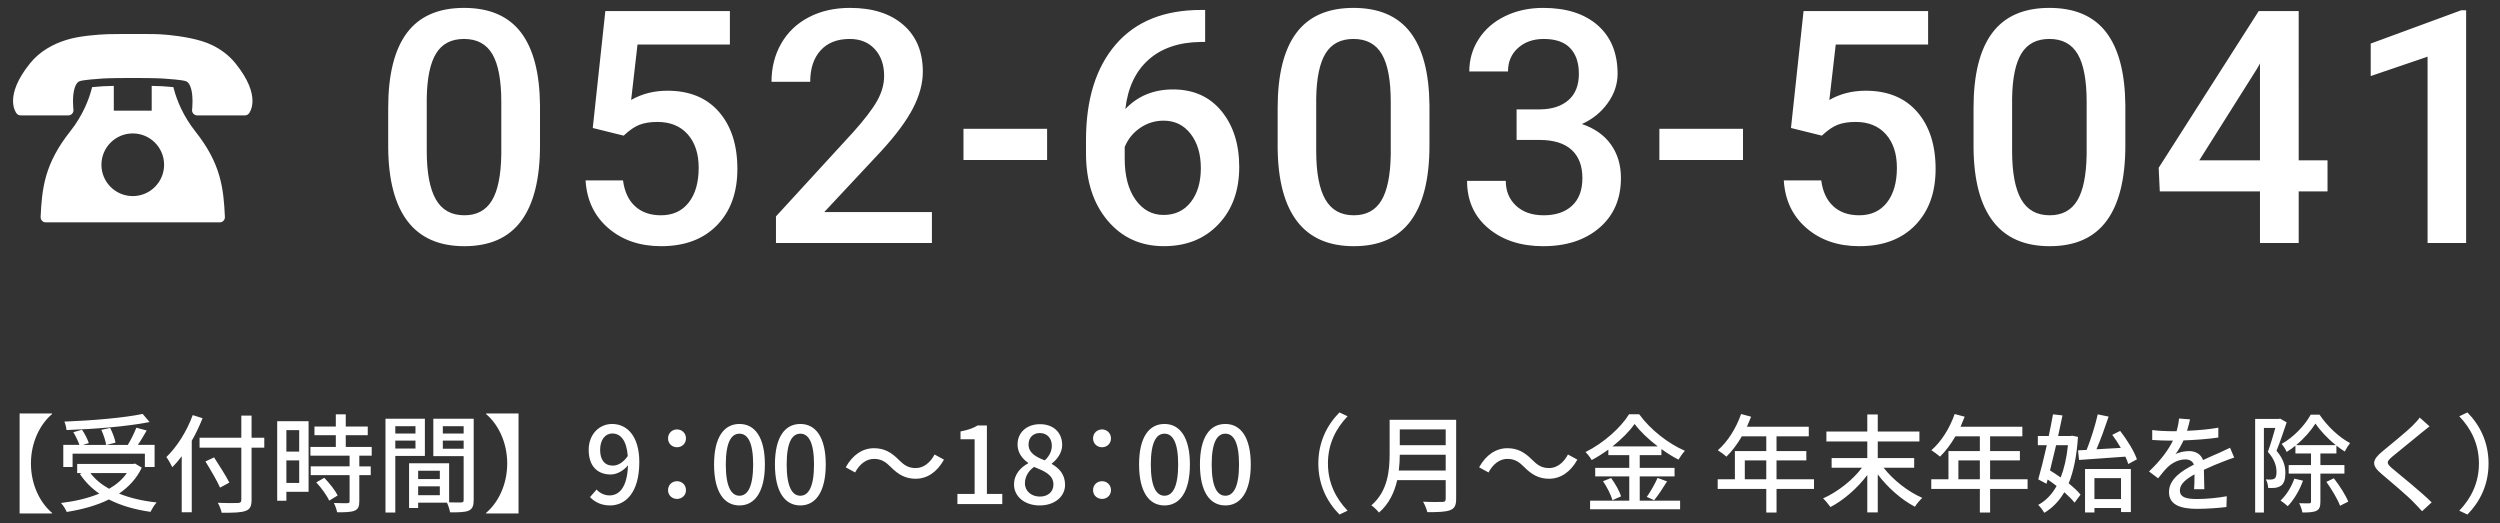 <?xml version="1.0" encoding="utf-8"?>
<!-- Generator: Adobe Illustrator 28.0.0, SVG Export Plug-In . SVG Version: 6.00 Build 0)  -->
<svg version="1.1" id="レイヤー_1" xmlns="http://www.w3.org/2000/svg" xmlns:xlink="http://www.w3.org/1999/xlink" x="0px"
	 y="0px" viewBox="0 0 3191.07 668.04" style="enable-background:new 0 0 3191.07 668.04;" xml:space="preserve">
<rect x="0" y="0" width="3191.07" height="668.04" fill="#333333" stroke="none"/>
<style type="text/css">
	.st0{fill:#FFFFFF;}
</style>
<path class="st0" d="M322.26,128.74c0.03,9.86-3.87,15.29-4.58,16.13c-1.24,1.53-3.13,2.44-5.11,2.44h-60.86
	c-1.88,0-3.7-0.82-4.94-2.24c-1.24-1.41-1.83-3.32-1.59-5.18l0.02-0.15l0.06-0.56c0.06-0.5,0.13-1.24,0.2-2.18
	c0.15-1.88,0.29-4.54,0.29-7.55c0-4.14-0.28-8.97-1.14-13.3c-0.84-4.34-2.34-8.08-4.06-10.14c-1.16-1.39-2.24-2.12-3.72-2.54
	c-6.04-1.66-20.98-2.7-28.88-3.25c-7.92-0.56-28.6-0.68-33.31-0.68c-1.57,0-2.83,0.01-3.69,0.03c-0.87,0.01-1.3,0.02-1.3,0.02h-0.35
	c0,0-0.44-0.01-1.3-0.02c-0.86-0.01-2.12-0.03-3.69-0.03c-4.72,0-25.39,0.12-33.31,0.68c-7.9,0.55-22.83,1.59-28.88,3.25
	c-1.49,0.43-2.56,1.15-3.72,2.54c-1.14,1.39-2.22,3.48-3.02,6.04c-1.66,5.11-2.21,11.88-2.19,17.4c0,5.28,0.44,9.45,0.54,10.29
	l0.02,0.15c0.24,1.86-0.34,3.77-1.58,5.18c-1.25,1.42-3.07,2.24-4.94,2.24H26.36c-1.97,0-3.88-0.91-5.12-2.44
	c-0.71-0.83-4.6-6.26-4.58-16.13c0-11.04,4.75-26.93,21.84-48.08c12.56-15.52,29.53-24.49,46.27-29.72
	c16.77-5.23,40.05-6.8,52.75-7.31c8.44-0.33,28.38-0.18,31.81-0.25h0.26c2.38,0.05,19.95-0.01,25.5,0.08
	c5.57,0.1,12.35,0.37,19.82,1.13c14.95,1.51,39.26,4.91,55.73,12.92c10.97,5.34,21.39,12.8,29.76,23.15
	C317.52,101.8,322.26,117.7,322.26,128.74z M279.81,224c5.18,17.7,6.42,34.76,7.25,52.95c0.08,1.81-0.57,3.54-1.82,4.85
	c-1.25,1.3-2.95,2.03-4.76,2.03H58.43c-1.81,0-3.51-0.73-4.76-2.03c-1.24-1.31-1.89-3.04-1.82-4.85
	c0.83-18.19,2.07-35.25,7.25-52.95c5.18-17.7,14.31-35.84,30.36-56.1c16.59-20.94,24.41-41.78,28.12-56.69
	c5.06-0.48,10.34-0.87,14.08-1.13h0.02c2.83-0.21,8.12-0.36,13.58-0.46v31.66h48.38v-31.66c5.46,0.1,10.74,0.25,13.58,0.46h0.01
	c3.75,0.26,9.02,0.63,14.08,1.12c0.21,0.83,0.38,1.6,0.62,2.46c3.96,14.71,11.82,34.41,27.52,54.24
	C265.52,188.15,274.65,206.3,279.81,224z M209.46,210.31c0-22.1-17.91-40.01-40-40.01s-40,17.91-40,40.01
	c0,22.09,17.91,39.99,40,39.99S209.46,232.4,209.46,210.31z M689.27,134.3c-0.41-41.34-8.57-72.38-24.5-93.12
	c-15.93-20.74-40.09-31.11-72.48-31.11c-32.67,0-56.96,10.64-72.89,31.92c-15.93,21.28-23.89,53.2-23.89,95.76v51.24
	c0.41,41.34,8.71,72.55,24.91,93.63c16.2,21.08,40.29,31.62,72.28,31.62c32.53,0,56.76-10.81,72.69-32.43
	c15.93-21.62,23.89-53.71,23.89-96.27V134.3z M639.86,197.12c-0.41,26.71-4.41,46.33-12,58.86c-7.59,12.54-19.31,18.81-35.17,18.81
	c-16.54,0-28.67-6.78-36.39-20.33c-7.73-13.55-11.59-34.16-11.59-61.81v-67.1c0.41-26.02,4.4-45.17,12-57.44
	c7.59-12.27,19.45-18.4,35.58-18.4c16.54,0,28.6,6.47,36.19,19.42c7.59,12.95,11.39,33.31,11.39,61.1V197.12z M796.05,173.13
	c7.32-6.91,14.1-11.55,20.33-13.93c6.23-2.37,13.83-3.56,22.77-3.56c16.4,0,29.28,5.25,38.63,15.76
	c9.35,10.51,14.03,24.77,14.03,42.8c0,18.71-4.24,33.48-12.71,44.32c-8.47,10.85-20.3,16.27-35.48,16.27
	c-13.56,0-24.54-3.83-32.94-11.49c-8.41-7.66-13.56-18.67-15.45-33.04h-47.78c1.49,25.21,11.15,45.51,28.97,60.89
	c17.82,15.38,40.29,23.08,67.4,23.08c30.22,0,54.01-8.91,71.36-26.74c17.35-17.82,26.03-41.78,26.03-71.87
	c0-30.5-7.83-54.76-23.48-72.79c-15.66-18.02-37.58-27.04-65.77-27.04c-17.21,0-32.67,3.93-46.36,11.79l8.13-70.75h117.92v-42.7
	H772.67l-16.06,149.23L796.05,173.13z M1189.51,270.72h-137.44l72.38-77.46c18.97-20.6,32.63-39,40.97-55.2
	c8.34-16.2,12.5-31.68,12.5-46.46c0-25.48-8.3-45.44-24.91-59.88c-16.6-14.44-39.27-21.65-68.01-21.65c-19.92,0-37.51,4-52.76,12
	c-15.25,8-26.97,19.21-35.17,33.65c-8.2,14.44-12.3,30.67-12.3,48.69h49.41c0-16.94,4.4-30.29,13.22-40.05
	c8.81-9.76,21.21-14.64,37.21-14.64c13.42,0,24.09,4.34,32.02,13.01c7.93,8.68,11.89,20.06,11.89,34.16
	c0,10.71-3.02,21.38-9.05,32.02c-6.03,10.64-16.16,23.89-30.4,39.75l-98.61,107.56v33.95h199.05V270.72z M1336.55,164.39h-106.74
	v39.85h106.74V164.39z M1533.2,12.71c-47.44,0-83.8,14.71-109.08,44.12c-25.28,29.41-37.92,70.08-37.92,121.99v16.88
	c0,35.38,9.18,63.98,27.55,85.8c18.37,21.83,42.32,32.73,71.87,32.73c28.73,0,51.95-9.32,69.64-27.96
	c17.69-18.64,26.53-43,26.53-73.09c0-29.14-7.56-52.93-22.67-71.37c-15.12-18.43-35.75-27.65-61.91-27.65
	c-24.67,0-44.93,8.34-60.79,25.01c3.12-27.11,12.94-48.05,29.48-62.83c16.54-14.77,38.63-22.37,66.28-22.77h6.1V12.71H1533.2z
	 M1519.78,170.89c8.67,11.25,13.01,25.82,13.01,43.71c0,17.89-4.27,32.33-12.81,43.31c-8.54,10.98-20.13,16.47-34.77,16.47
	c-14.64,0-26.57-6.47-35.78-19.42c-9.22-12.94-13.83-30.4-13.83-52.35v-15.04c4.2-10.17,10.81-18.3,19.82-24.4
	c9.01-6.1,18.94-9.15,29.79-9.15C1499.58,154.02,1511.11,159.64,1519.78,170.89z M1824.6,134.3c-0.41-41.34-8.57-72.38-24.5-93.12
	c-15.93-20.74-40.09-31.11-72.48-31.11c-32.67,0-56.96,10.64-72.89,31.92c-15.93,21.28-23.89,53.2-23.89,95.76v51.24
	c0.41,41.34,8.71,72.55,24.91,93.63c16.2,21.08,40.29,31.62,72.28,31.62c32.53,0,56.76-10.81,72.69-32.43
	c15.93-21.62,23.89-53.71,23.89-96.27V134.3z M1775.19,197.12c-0.41,26.71-4.41,46.33-12,58.86c-7.59,12.54-19.31,18.81-35.17,18.81
	c-16.54,0-28.67-6.78-36.39-20.33c-7.73-13.55-11.59-34.16-11.59-61.81v-67.1c0.41-26.02,4.4-45.17,12-57.44
	c7.59-12.27,19.45-18.4,35.58-18.4c16.54,0,28.6,6.47,36.19,19.42c7.59,12.95,11.39,33.31,11.39,61.1V197.12z M1935.85,178.62h29.07
	c18.16,0,31.85,4.2,41.07,12.61c9.22,8.41,13.83,20.4,13.83,35.99c0,15.45-4.41,27.25-13.22,35.38c-8.81,8.13-20.88,12.2-36.19,12.2
	c-14.78,0-26.53-4.07-35.28-12.2c-8.74-8.13-13.11-18.71-13.11-31.72h-49.41c0,25.21,9.08,45.41,27.24,60.59
	c18.16,15.18,41.48,22.77,69.94,22.77c29.68,0,53.64-7.86,71.87-23.58c18.23-15.72,27.35-36.87,27.35-63.44
	c0-16.54-4.24-30.77-12.71-42.7c-8.47-11.93-20.84-20.67-37.11-26.23c13.42-5.96,24.36-14.81,32.84-26.53
	c8.47-11.72,12.71-24.23,12.71-37.51c0-26.43-8.44-47.07-25.31-61.91c-16.88-14.84-40.09-22.26-69.64-22.26
	c-17.89,0-34.06,3.49-48.49,10.47c-14.44,6.98-25.69,16.71-33.75,29.18c-8.07,12.47-12.1,26.3-12.1,41.48h49.41
	c0-12.33,4.27-22.33,12.81-29.99c8.54-7.66,19.45-11.49,32.73-11.49c15.18,0,26.46,3.9,33.85,11.69
	c7.39,7.8,11.08,18.74,11.08,32.84c0,14.64-4.44,25.82-13.32,33.55c-8.88,7.73-20.91,11.66-36.09,11.79h-30.09V178.62z
	 M2224.81,164.39h-106.74v39.85h106.74V164.39z M2325.49,173.13c7.32-6.91,14.1-11.55,20.33-13.93c6.23-2.37,13.83-3.56,22.77-3.56
	c16.4,0,29.28,5.25,38.63,15.76c9.35,10.51,14.03,24.77,14.03,42.8c0,18.71-4.24,33.48-12.71,44.32
	c-8.47,10.85-20.3,16.27-35.48,16.27c-13.56,0-24.54-3.83-32.94-11.49c-8.41-7.66-13.56-18.67-15.45-33.04h-47.78
	c1.49,25.21,11.15,45.51,28.97,60.89c17.82,15.38,40.29,23.08,67.4,23.08c30.22,0,54.01-8.91,71.36-26.74
	c17.35-17.82,26.03-41.78,26.03-71.87c0-30.5-7.83-54.76-23.48-72.79c-15.66-18.02-37.58-27.04-65.77-27.04
	c-17.21,0-32.67,3.93-46.36,11.79l8.13-70.75h117.92v-42.7h-158.99l-16.06,149.23L2325.49,173.13z M2712.85,134.3
	c-0.41-41.34-8.57-72.38-24.5-93.12c-15.93-20.74-40.09-31.11-72.48-31.11c-32.67,0-56.96,10.64-72.89,31.92
	c-15.93,21.28-23.89,53.2-23.89,95.76v51.24c0.41,41.34,8.71,72.55,24.91,93.63c16.2,21.08,40.29,31.62,72.28,31.62
	c32.53,0,56.76-10.81,72.69-32.43c15.93-21.62,23.89-53.71,23.89-96.27V134.3z M2663.45,197.12c-0.41,26.71-4.41,46.33-12,58.86
	c-7.59,12.54-19.31,18.81-35.17,18.81c-16.54,0-28.67-6.78-36.39-20.33c-7.73-13.55-11.59-34.16-11.59-61.81v-67.1
	c0.41-26.02,4.4-45.17,12-57.44c7.59-12.27,19.45-18.4,35.58-18.4c16.54,0,28.6,6.47,36.19,19.42c7.59,12.95,11.39,33.31,11.39,61.1
	V197.12z M2934.1,14.13h-51.03L2755.39,214.2l1.42,30.09h127.89v65.87h49.41v-65.87h36.8v-39.65h-36.8V14.13z M2881.04,87.53
	l3.66-6.51v123.62h-77.46L2881.04,87.53z M3147.83,13.12h-6.3l-115.48,42.49v41.48l72.58-24.74v237.82h49.2V13.12z M25.04,527.8
	v127.58h41.44v-0.68c-14.86-12.54-26.99-35.3-26.99-63.11s12.13-50.57,26.99-63.11v-0.68H25.04z M172.39,591.73l-2.32,0.41H98.51
	v11.72h5.86l-2.45,1.09c6.54,9.81,14.86,18.26,24.81,25.08c-14.31,6-30.94,9.81-48.93,12c2.73,2.73,6.13,8.18,7.36,11.45
	c19.36-3.14,37.89-8.04,53.84-15.95c15.13,7.77,32.99,12.95,53.16,15.81c1.77-3.68,5.04-9.13,7.77-12
	c-17.99-1.91-34.08-5.72-47.98-11.31c12.27-8.45,22.49-19.22,29.03-33.12L172.39,591.73z M92.65,579.05h92.28v17.04h12.4v-28.21
	h-21.4c3.82-5.45,7.77-12.27,11.31-18.4l-13.22-3.54c-2.59,6.68-6.95,15.54-10.9,21.95H136l11.45-2.86
	c-0.82-5.04-3.82-12.81-6.82-18.81l-11.31,2.45c2.86,6.13,5.45,14.18,6.13,19.22h-29.44l7.36-2.32c-1.5-4.63-5.04-11.86-8.72-17.04
	l-11.04,3.13c3,4.91,6.13,11.45,7.77,16.22H80.79v28.21h11.86V579.05z M182.07,528.35c-23.72,5.04-64.88,8.45-99.91,9.81
	c1.23,2.73,2.59,7.63,2.73,10.77c35.44-1.23,77.42-4.5,106.05-10.22L182.07,528.35z M161.9,603.86
	c-5.72,8.18-13.36,14.72-22.63,20.04c-9.81-5.45-17.86-12.13-23.85-20.04H161.9z M246,529.85c-7.5,20.58-20.17,40.62-33.67,53.57
	c2.45,3.13,6.27,9.95,7.63,12.95c4.09-4.09,8.18-8.86,12-14.04v71.56h12.81v-91.33c5.32-9.13,9.95-19.08,13.77-28.76L246,529.85z
	 M337.32,558.74H321.1v-28.22h-13.08v28.22h-53.3v12.68h53.3v66.52c0,3-1.23,3.95-4.36,4.09c-3.27,0.14-14.58,0.27-25.62-0.27
	c1.91,3.41,4.23,9.13,4.91,12.68c14.86,0.14,24.4-0.14,30.12-2.18c5.72-1.91,8.04-5.45,8.04-14.31v-66.52h16.22V558.74z
	 M292.75,615.99c-4.09-8.18-12.95-21.95-19.49-32.17L262.22,589c6.54,10.63,14.99,24.94,18.67,33.4L292.75,615.99z M393.89,537.62
	h-40.07v101.55h11.72v-11.45h28.35V537.62z M381.89,549.07v27.4h-16.36v-27.4H381.89z M365.54,616.4v-28.76h16.36v28.76H365.54z
	 M474.45,581.64v-11.18h-33.12v-14.99h28.08v-11.04h-28.08v-15.54h-12.68v15.54h-27.26v11.04h27.26v14.99h-32.44v11.18h50.02v13.63
	h-49.62v11.18h49.62v33.26c0,1.91-0.68,2.45-2.86,2.59c-2.04,0-9.54,0-17.17-0.27c1.77,3.54,3.54,8.45,4.09,11.86
	c10.63,0,17.58-0.14,22.35-2.04c4.5-1.91,6-5.32,6-11.86v-33.53h14.58v-11.18h-14.58v-13.63H474.45z M403.7,615.72
	c6.54,7.09,13.63,16.77,16.49,23.31l10.77-6.54c-3-6.54-10.5-15.81-17.04-22.63L403.7,615.72z M542.33,581.92v-47.43h-50.3v119.68
	h12.54v-72.24H542.33z M530.33,544.02v9.4h-25.76v-9.4H530.33z M504.57,572.51v-10.09h25.76v10.09H504.57z M604.62,534.48H553.1
	v47.71h38.71v56.02c0,2.32-0.68,3-3.13,3.13c-2.18,0-8.72,0.14-15.4-0.14v-49.89h-51.12v57.11h11.59v-6.82h36.8
	c1.64,3.54,3.41,9,3.95,12.4c11.45,0,18.95-0.14,23.72-2.18c4.91-2.18,6.41-6.27,6.41-13.49V534.48z M561.41,600.86v10.63h-27.67
	v-10.63H561.41z M533.74,632.08v-11.31h27.67v11.31H533.74z M591.81,544.02v9.4h-26.58v-9.4H591.81z M565.23,572.78v-10.36h26.58
	v10.36H565.23z M661.87,527.8h-41.44v0.68c14.86,12.54,26.99,35.3,26.99,63.11s-12.13,50.57-26.99,63.11v0.68h41.44V527.8z
	 M753.06,634.53c5.86,6,14.04,10.63,25.62,10.63c19.36,0,37.35-15.81,37.35-55.34c0-33.12-15.54-48.66-34.76-48.66
	c-16.22,0-29.85,13.09-29.85,32.99c0,20.99,11.31,31.49,28.08,31.49c7.63,0,16.22-4.5,22.08-11.72
	c-0.95,28.62-11.45,38.44-23.58,38.44c-6.41,0-12.54-3-16.49-7.5L753.06,634.53z M782.23,594.32c-10.5,0-16.22-7.36-16.22-20.17
	c0-13.08,6.82-20.85,15.4-20.85c10.9,0,18.4,9,19.9,28.76C795.31,590.78,788.36,594.32,782.23,594.32z M864.15,570.88
	c6.27,0,11.45-4.63,11.45-11.31c0-6.68-5.18-11.45-11.45-11.45s-11.45,4.77-11.45,11.45C852.7,566.24,857.88,570.88,864.15,570.88z
	 M864.15,636.85c6.27,0,11.45-4.63,11.45-11.18c0-6.82-5.18-11.45-11.45-11.45s-11.45,4.63-11.45,11.45
	C852.7,632.21,857.88,636.85,864.15,636.85z M943.89,645.16c19.63,0,32.44-17.45,32.44-52.34c0-34.62-12.81-51.66-32.44-51.66
	c-19.76,0-32.44,16.9-32.44,51.66C911.44,627.72,924.12,645.16,943.89,645.16z M943.89,632.76c-10.22,0-17.45-10.9-17.45-39.94
	c0-28.76,7.22-39.26,17.45-39.26c10.22,0,17.45,10.5,17.45,39.26C961.33,621.85,954.11,632.76,943.89,632.76z M1021.58,645.16
	c19.63,0,32.44-17.45,32.44-52.34c0-34.62-12.81-51.66-32.44-51.66c-19.76,0-32.44,16.9-32.44,51.66
	C989.14,627.72,1001.82,645.16,1021.58,645.16z M1021.58,632.76c-10.22,0-17.45-10.9-17.45-39.94c0-28.76,7.22-39.26,17.45-39.26
	c10.22,0,17.45,10.5,17.45,39.26C1039.03,621.85,1031.8,632.76,1021.58,632.76z M1168.79,611.09c14.45,0,27.26-8.31,36.12-24.4
	l-12-6.54c-5.45,10.36-14.04,17.31-23.99,17.31c-9.68,0-15.13-3.95-21.81-10.63c-9.54-9.68-18.81-14.72-31.49-14.72
	c-14.45,0-27.26,8.31-36.12,24.4l12,6.54c5.45-10.36,14.04-17.31,23.99-17.31c9.68,0,15.13,3.95,21.81,10.63
	C1146.85,606.04,1156.11,611.09,1168.79,611.09z M1222.09,643.39h57.25v-12.95h-19.63v-87.37h-11.86
	c-5.72,3.54-12.4,5.86-21.81,7.63v9.95h17.99v69.79h-21.95V643.39z M1327.04,645.16c19.36,0,32.44-11.45,32.44-26.31
	c0-13.63-7.91-21.4-16.9-26.58v-0.68c6.27-4.63,13.22-13.36,13.22-23.58c0-15.67-10.9-26.58-28.35-26.58
	c-16.49,0-28.62,10.22-28.62,25.9c0,10.63,6,18.13,13.49,23.45v0.68c-9.27,4.91-17.99,13.77-17.99,26.99
	C1294.33,633.99,1308.23,645.16,1327.04,645.16z M1327.32,633.85c-10.77,0-19.08-6.95-19.08-16.9c0-8.72,4.77-16.22,11.72-20.99
	c13.63,5.59,24.67,10.22,24.67,22.49C1344.63,627.85,1337.54,633.85,1327.32,633.85z M1333.59,587.64
	c-11.18-4.36-20.72-9.41-20.72-20.31c0-9,6.13-14.58,14.31-14.58c9.81,0,15.4,6.95,15.4,16.22
	C1342.58,575.65,1339.58,582.05,1333.59,587.64z M1406.65,570.88c6.27,0,11.45-4.63,11.45-11.31c0-6.68-5.18-11.45-11.45-11.45
	s-11.45,4.77-11.45,11.45C1395.2,566.24,1400.38,570.88,1406.65,570.88z M1406.65,636.85c6.27,0,11.45-4.63,11.45-11.18
	c0-6.82-5.18-11.45-11.45-11.45s-11.45,4.63-11.45,11.45C1395.2,632.21,1400.38,636.85,1406.65,636.85z M1486.39,645.16
	c19.63,0,32.44-17.45,32.44-52.34c0-34.62-12.81-51.66-32.44-51.66c-19.76,0-32.44,16.9-32.44,51.66
	C1453.94,627.72,1466.62,645.16,1486.39,645.16z M1486.39,632.76c-10.22,0-17.45-10.9-17.45-39.94c0-28.76,7.22-39.26,17.45-39.26
	c10.22,0,17.45,10.5,17.45,39.26C1503.83,621.85,1496.61,632.76,1486.39,632.76z M1564.08,645.16c19.63,0,32.44-17.45,32.44-52.34
	c0-34.62-12.81-51.66-32.44-51.66c-19.76,0-32.44,16.9-32.44,51.66C1531.64,627.72,1544.32,645.16,1564.08,645.16z M1564.08,632.76
	c-10.22,0-17.45-10.9-17.45-39.94c0-28.76,7.22-39.26,17.45-39.26c10.22,0,17.45,10.5,17.45,39.26
	C1581.53,621.85,1574.3,632.76,1564.08,632.76z M1709.74,656.75l10.36-4.91c-14.86-15.54-25.08-35.17-25.08-60.25
	c0-25.08,10.22-44.71,25.08-60.25l-10.36-4.91c-15.54,15.67-26.99,37.48-26.99,65.15C1682.75,619.26,1694.2,641.07,1709.74,656.75z
	 M1858.69,535.84h-84.92v42.8c0,21.4-2.04,48.12-23.31,66.38c2.86,1.91,7.77,6.54,9.68,9.27c12.95-11.04,19.76-26.17,23.31-41.44
	h61.88v23.85c0,2.86-1.09,3.95-4.09,3.95c-3.27,0.14-14.18,0.27-24.81-0.27c2.18,3.54,4.63,9.68,5.45,13.36
	c14.18,0,23.44-0.27,29.17-2.59c5.45-2.04,7.63-6,7.63-14.18V535.84z M1785.49,600.59c0.82-7.09,1.23-13.9,1.23-20.17h58.61v20.17
	H1785.49z M1845.33,548.11v20.17h-58.61v-20.17H1845.33z M1977.27,611.09c14.45,0,27.26-8.31,36.12-24.4l-12-6.54
	c-5.45,10.36-14.04,17.31-23.99,17.31c-9.68,0-15.13-3.95-21.81-10.63c-9.54-9.68-18.81-14.72-31.49-14.72
	c-14.45,0-27.26,8.31-36.12,24.4l12,6.54c5.45-10.36,14.04-17.31,23.99-17.31c9.68,0,15.13,3.95,21.81,10.63
	C1955.33,606.04,1964.6,611.09,1977.27,611.09z M2093,608.09h44.44v-10.9H2093v-16.22h27.67v-7.77c7.22,5.18,14.58,9.81,21.81,13.5
	c2.18-3.68,5.18-8.04,8.18-11.31c-21.13-9.13-43.89-26.72-58.34-46.62h-12.95c-10.22,16.77-32.44,36.8-55.61,48.25
	c2.73,2.59,6.41,7.36,7.91,10.22c7.36-3.95,14.45-8.45,21.26-13.36v7.09h26.72v16.22h-43.48v10.9h43.48v30.94h-50.02v11.04h114.91
	v-11.04H2093V608.09z M2046.11,614.22c5.18,7.5,10.36,17.72,11.99,24.26l11.04-4.91c-1.91-6.54-7.36-16.22-12.68-23.44
	L2046.11,614.22z M2058.24,569.79c11.72-9.27,21.67-19.36,28.22-28.62c7.09,9.54,17.72,19.63,29.58,28.62H2058.24z M2111.4,638.48
	c5.04-6.13,11.18-15.4,16.49-23.99l-12.13-4.5c-3.27,7.5-9.13,17.86-13.77,24.26L2111.4,638.48z M2315.45,611.77h-47.84v-24.13
	h38.03v-11.86h-38.03v-18.81h41.16V544.7h-78.92c1.77-4.09,3.68-8.59,5.32-12.81l-12.81-3.41c-6.27,18.13-17.17,35.44-29.71,46.21
	c3.13,1.91,8.59,6,11.04,8.18c6.95-6.82,13.77-15.81,19.63-25.9h31.21v18.81h-40.07v35.99h-21.95v12.27h62.02v30.12h13.09v-30.12
	h47.84V611.77z M2227.12,611.77v-24.13h27.4v24.13H2227.12z M2443.31,597.05v-12.4h-46.48v-21.13h53.16v-12.68h-53.16v-21.81h-13.36
	v21.81h-52.21v12.68h52.21v21.13h-45.53v12.4h38.71c-12.13,16.08-31.49,31.08-49.62,39.12c3,2.73,7.09,7.77,9.41,11.04
	c16.77-8.72,34.35-23.99,47.03-40.89v47.71h13.36V605.5c12.81,17.04,30.4,32.44,47.43,41.3c2.18-3.54,6.41-8.59,9.41-11.31
	c-17.99-7.77-37.21-22.76-49.34-38.44H2443.31z M2588.06,611.77h-47.84v-24.13h38.03v-11.86h-38.03v-18.81h41.16V544.7h-78.92
	c1.77-4.09,3.68-8.59,5.32-12.81l-12.81-3.41c-6.27,18.13-17.17,35.44-29.71,46.21c3.13,1.91,8.59,6,11.04,8.18
	c6.95-6.82,13.77-15.81,19.63-25.9h31.21v18.81h-40.07v35.99h-21.95v12.27h62.02v30.12h13.09v-30.12h47.84V611.77z M2499.74,611.77
	v-24.13h27.4v24.13H2499.74z M2644.9,556.15l-2.32,0.41h-15.54c2.04-9.13,3.95-18.13,5.59-26.31l-12.13-1.36
	c-1.5,8.45-3.41,17.99-5.45,27.67h-13.9v11.72h11.45c-3.68,16.36-7.63,32.17-10.91,43.62l10.5,5.59l1.5-5.45
	c3.82,2.59,7.63,5.32,11.45,8.31c-6.13,10.91-14.04,19.08-23.58,24.13c2.73,2.32,6,6.95,7.91,10.09
	c10.36-6.27,18.81-14.86,25.49-26.31c5.32,4.77,9.95,9.41,13.08,13.36l7.63-10.22c-3.54-4.5-9-9.41-15.13-14.45
	c6.27-15.27,10.22-34.76,11.86-59.29L2644.9,556.15z M2639.59,568.29c-1.64,15.95-4.77,29.71-9.27,41.17
	c-4.5-3.27-9.27-6.27-13.63-9c2.45-9.95,5.18-20.99,7.77-32.17H2639.59z M2653.76,587.1c15.95-1.23,37.89-2.59,59.16-4.23
	c1.5,3.41,2.86,6.68,3.68,9.41l11.04-6c-3.41-10.09-12.68-25.08-21.4-36.26l-10.09,5.04c3.82,5.04,7.63,10.91,10.9,16.63
	l-31.08,1.77c5.32-12.27,11.04-28.21,15.54-41.71l-13.9-2.86c-3,13.63-8.86,32.17-14.18,45.39l-10.9,0.54L2653.76,587.1z
	 M2661.4,654.16h12v-5.73h33.94v5.18h12.54v-54.93h-58.48V654.16z M2707.33,610.27v26.72h-33.94v-26.72H2707.33z M2813.65,624.44
	c-0.14-6.41-0.41-17.17-0.54-24.81c9.41-4.36,18.13-8.04,25.08-10.63c4.09-1.64,9.95-3.82,13.63-4.91l-5.32-12.54
	c-4.36,2.18-8.32,3.95-12.81,6c-6.41,2.86-13.36,5.72-21.67,9.68c-2.59-7.5-9.54-11.45-17.99-11.45c-5.32,0-12.95,1.5-17.17,3.95
	c3.95-5.32,7.5-11.59,10.22-17.58c14.58-0.54,31.21-1.64,44.44-3.68v-12.54c-12.4,2.18-26.58,3.41-39.94,3.95
	c1.91-5.86,3-11.04,3.82-14.58l-14.04-1.09c-0.27,4.23-1.36,10.09-3.13,16.22c-2.73,0-5.32,0-7.91,0c-6.41,0-16.08-0.55-23.17-1.5
	v12.68c7.5,0.54,16.9,0.82,22.49,0.82h3.95c-5.59,11.31-14.72,24.4-30.53,39.39l11.59,8.72c4.5-5.73,8.45-10.63,12.4-14.45
	c5.72-5.32,13.9-9.68,22.35-9.68c4.91,0,9.27,1.91,10.91,6.68c-15.54,7.91-31.76,18.4-31.76,35.03c0,16.77,15.67,21.4,35.85,21.4
	c12.13,0,27.67-1.09,37.48-2.32l0.41-13.77c-11.86,2.18-26.58,3.54-37.48,3.54c-13.63,0-22.35-1.77-22.35-11.04
	c0-7.91,7.22-14.04,18.67-20.45c0,6.68-0.14,14.31-0.54,18.95H2813.65z M2910.43,534.35l-1.91,0.41h-29.99v119.41h11.18V546.2h14.58
	c-2.59,9.27-6.13,21.4-9.54,30.53c8.86,9.81,11.04,18.67,11.04,25.49c0,3.95-0.54,7.22-2.45,8.59c-1.23,0.82-2.59,1.23-4.23,1.23
	c-1.77,0.14-4.09,0.14-6.95-0.14c1.91,3,2.86,7.77,3,10.91c3.13,0.14,6.41,0.14,9-0.14c2.73-0.41,5.32-1.36,7.36-2.73
	c3.95-2.73,5.59-8.45,5.59-16.22c0-8.18-2.04-17.58-11.31-28.35c4.36-10.63,9.13-24.81,12.95-36.26L2910.43,534.35z M2928.56,610.95
	c-3.68,10.5-10.09,20.99-17.58,27.94c2.59,1.64,7.09,5.32,9.13,7.22c7.63-7.77,15.13-20.17,19.49-32.58L2928.56,610.95z
	 M2992.48,604.54v-10.9h-30.67v-14.86h20.45v-9.95c3.54,2.73,7.09,5.32,10.63,7.5c1.77-3.54,4.63-8.04,6.82-10.77
	c-14.18-7.36-29.17-21.67-38.98-36.26h-11.31c-7.09,13.22-21.81,28.9-37.08,37.35c2.32,2.59,5.18,7.09,6.41,10.22
	c3.82-2.32,7.63-5.04,11.18-8.04v9.95h19.9v14.86h-28.49v10.9h28.49v35.71c0,1.64-0.55,2.18-2.18,2.18c-1.77,0-7.22,0.14-12.95-0.14
	c1.77,3.27,3.68,8.59,4.09,11.86c8.31,0,14.04-0.27,17.99-2.18c3.95-2.04,5.04-5.45,5.04-11.59v-35.85H2992.48z M2930.87,568.15
	c10.22-8.45,19.08-18.67,24.67-27.53c6.13,9.27,15.81,19.36,25.9,27.53H2930.87z M2969.45,615.04c6.82,9.68,14.58,22.49,17.45,30.53
	l10.5-5.32c-3.27-8.04-11.18-20.58-18.4-29.71L2969.45,615.04z M3088.58,532.98c-1.77,2.86-5.72,6.82-8.86,10.09
	c-9.13,9.13-28.76,24.67-39.12,33.4c-12.68,10.63-14.04,17.31-0.95,28.22c12.4,10.5,34.21,28.9,41.57,36.8
	c3.27,3.54,7.09,7.22,10.36,11.04l12.27-11.31c-13.22-13.09-38.71-33.67-50.02-43.07c-8.04-6.82-8.04-8.59-0.27-15.27
	c9.54-8.04,28.21-22.76,37.21-30.4c2.73-2.04,6.95-5.72,10.36-8.31L3088.58,532.98z M3149.46,526.44l-10.36,4.91
	c14.86,15.54,25.08,35.17,25.08,60.25c0,25.08-10.22,44.71-25.08,60.25l10.36,4.91c15.54-15.68,26.99-37.48,26.99-65.16
	C3176.45,563.92,3165,542.11,3149.46,526.44z"/>
</svg>
